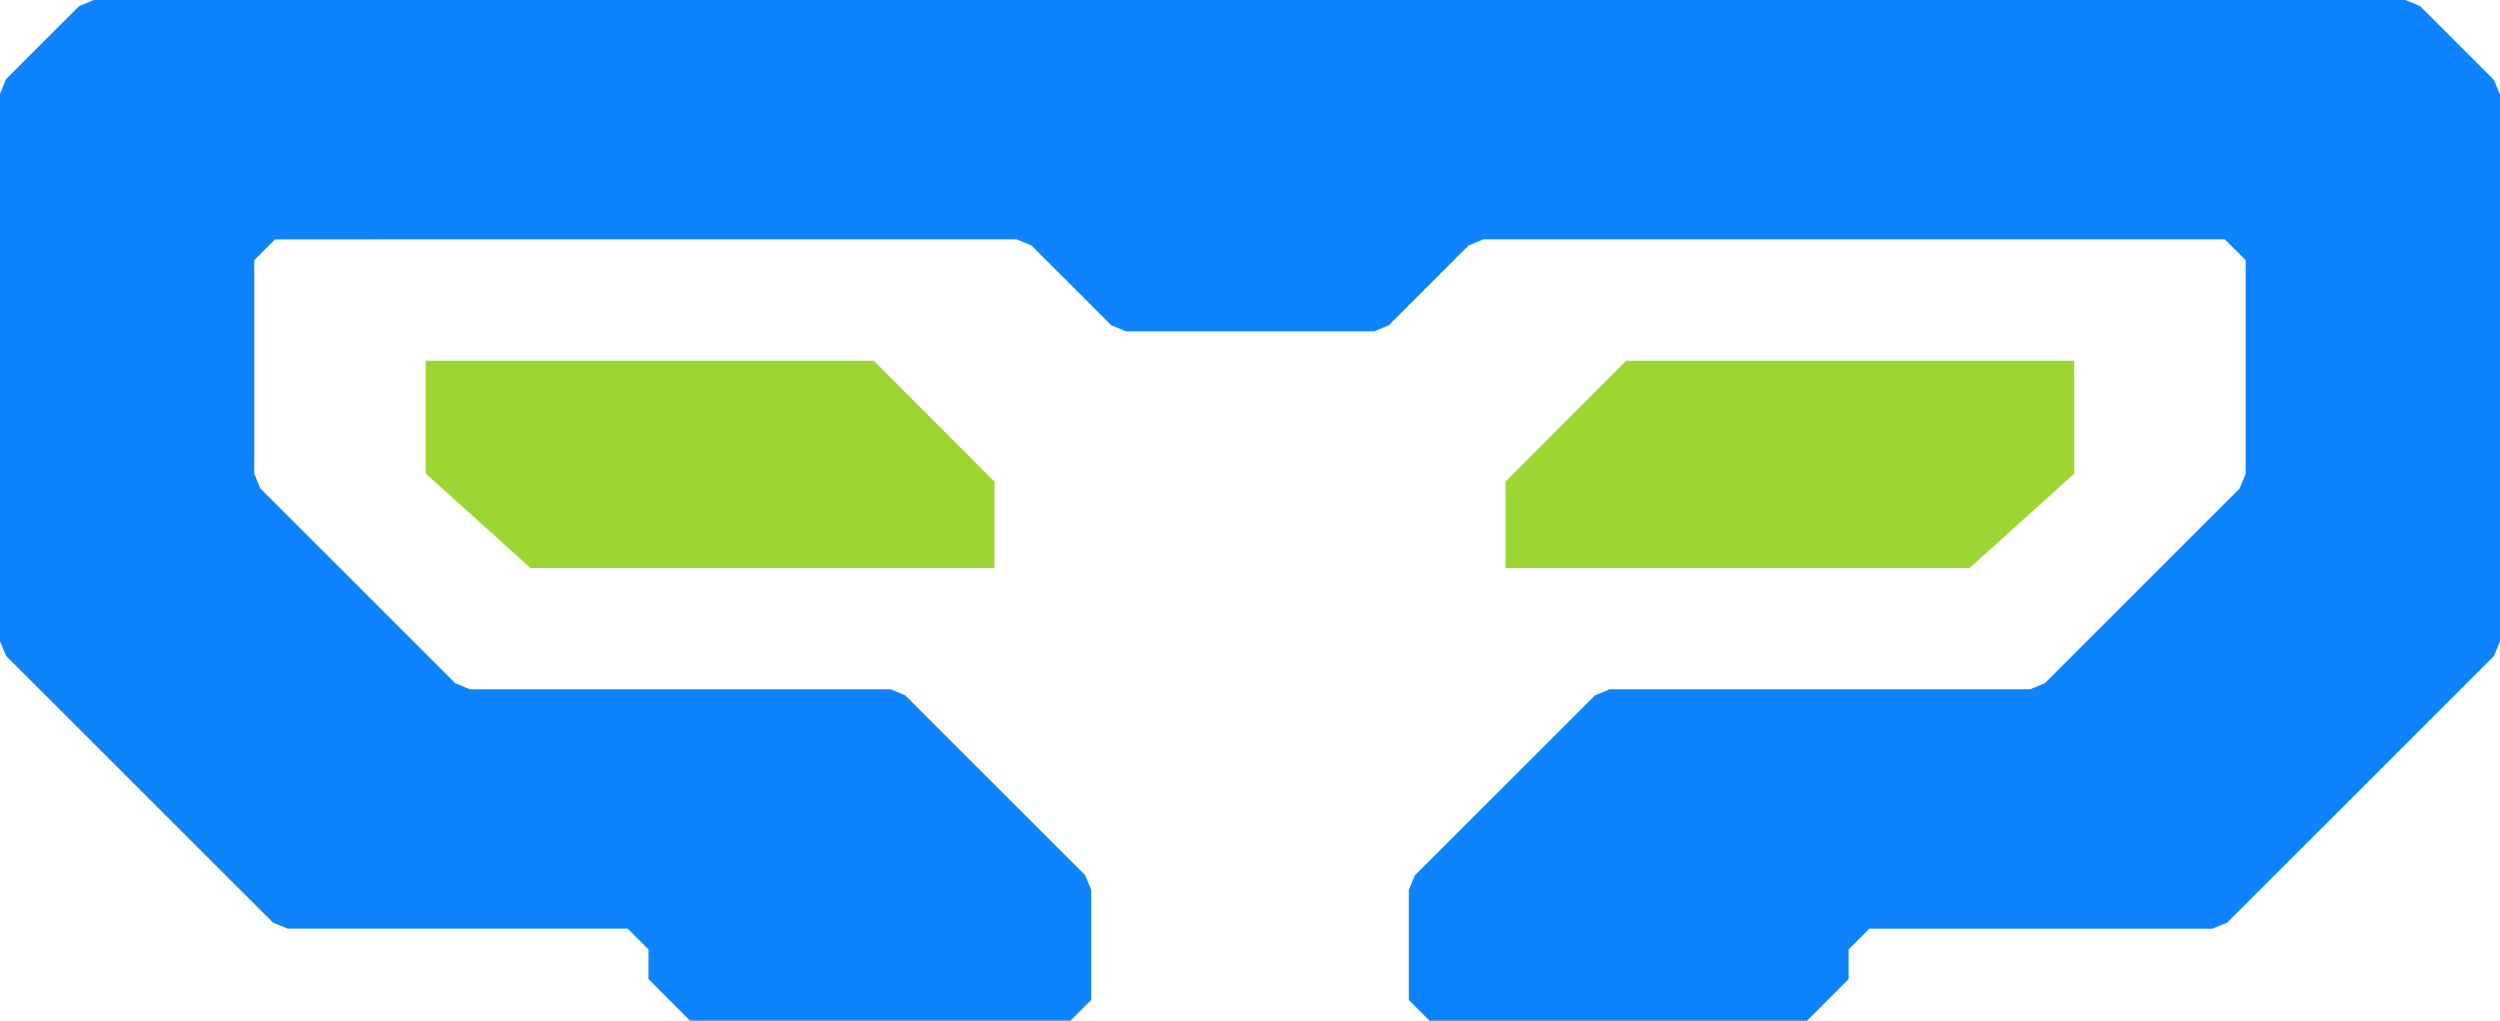 <?xml version="1.0" encoding="UTF-8"?>
<svg id="Layer_1" data-name="Layer 1" xmlns="http://www.w3.org/2000/svg" viewBox="0 0 673.44 274.96">
  <defs>
    <style>
      .cls-1 {
        fill: #9cd633;
      }

      .cls-2 {
        fill: #0e83fe;
      }
    </style>
  </defs>
  <path class="cls-2" d="M673.44,25.47v147.28c-.49,1.18-1.15,2.78-1.64,3.96l-71.85,71.81c-1.18.49-2.78,1.15-3.96,1.64h-92.43c-2.18,2.18-3.42,3.42-5.6,5.6v7.99c-4.36,4.36-6.85,6.85-11.21,11.21h-101.65c-2.18-2.18-3.42-3.42-5.6-5.6v-29.61c.49-1.18,1.15-2.78,1.64-3.96l48.5-48.47c1.18-.49,2.78-1.15,3.96-1.64h113.27c1.18-.49,2.78-1.15,3.96-1.64l52.46-52.43c.49-1.18,1.15-2.78,1.64-3.96v-57.57c-2.18-2.18-3.42-3.42-5.6-5.6h-199.76c-1.18.49-2.78,1.15-3.96,1.64l-21.52,21.5c-1.18.49-2.78,1.15-3.96,1.64h-66.81c-1.18-.49-2.78-1.15-3.96-1.64l-21.52-21.5c-1.18-.49-2.78-1.15-3.96-1.64H74.1c-2.18,2.18-3.42,3.42-5.6,5.6v57.55c.49,1.18,1.15,2.78,1.64,3.96l52.48,52.44c1.18.49,2.78,1.15,3.96,1.64h113.31c1.18.49,2.78,1.15,3.96,1.64l48.45,48.43c.49,1.18,1.15,2.78,1.64,3.96v29.64c-2.18,2.18-3.42,3.42-5.6,5.6h-102.45c-4.36-4.36-6.85-6.85-11.21-11.21v-7.99c-2.18-2.18-3.42-3.42-5.6-5.6h-91.62c-1.18-.49-2.78-1.15-3.96-1.64L1.64,176.69c-.49-1.18-1.15-2.78-1.64-3.96V25.26c.49-1.18,1.15-2.78,1.64-3.96L21.31,1.64c1.18-.49,2.78-1.15,3.96-1.64h622.68c1.18.49,2.78,1.15,3.96,1.64l19.88,19.87c.49,1.18,1.15,2.78,1.64,3.96Z"/>
  <g>
    <polygon class="cls-1" points="558.75 97.18 558.75 127.56 530.55 153 405.55 153 405.55 129.74 438.06 97.18 558.75 97.18"/>
    <polygon class="cls-1" points="114.68 97.18 114.68 127.56 142.89 153 267.89 153 267.89 129.74 235.38 97.18 114.68 97.18"/>
  </g>
</svg>